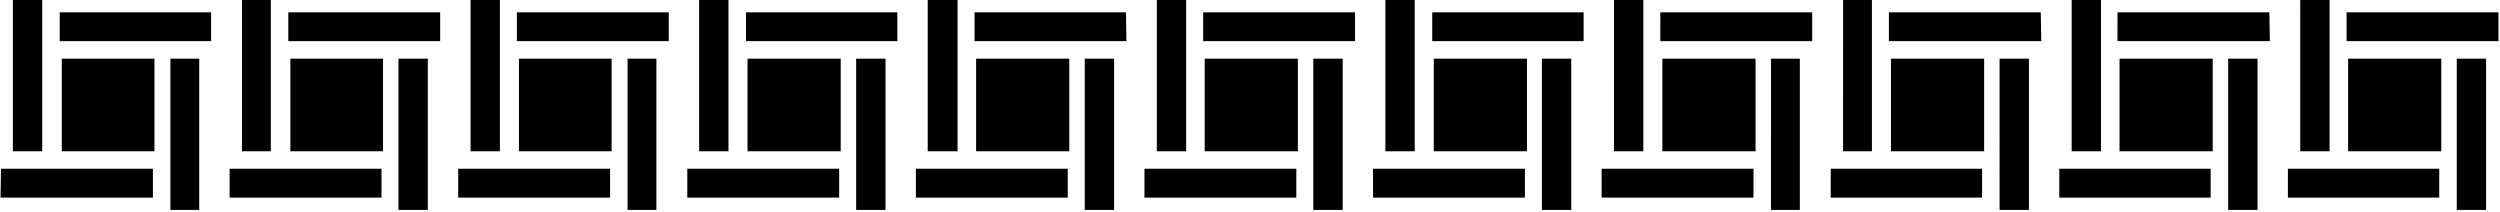 <svg xmlns="http://www.w3.org/2000/svg" fill-rule="evenodd" height="66.693" preserveAspectRatio="none" stroke-linecap="round" viewBox="0 0 4856 413" width="784.634"><path d="M120 114h180v180H120V114zm444 0h180v180H564V114zm443 0h181v180h-180V114h-1zm444 0h182v180h-181V114h-1zm445 0h181v180h-181V114zm444 0h181v180h-181V114zm445 0h181v180h-181V114zm444 0h181v180h-181V114zm444 0h181v180h-181V114zm444 0h181v180h-181V114zm444 0h181v180h-181V114zM386 408h-55V114h56v294h-1zm445 0h-57V114h57v294zm444 0h-56V114h56v294zm445 0h-57V114h57v294zm444 0h-57V114h57v294zm444 0h-57V114h57v294zm444 0h-57V114h57v294zm444 0h-56V114h56v294zm445 0h-57V114h57v294zm444 0h-57V114h57v294zm444 0h-57V114h57v294zM410 24v56H116V24h294zm445 0v56H560V24h295zm444 0v56h-295V24h295zm444 0v56h-294V24h294zm444 0 1 56h-295V24h295-1zm445 0v56h-295V24h295zm444 0v56h-294V24h294zm444 0v56h-295V24h295zm444 0 1 56h-296V24h296-1zm444 0 1 56h-296V24h296-1zm445 0v56h-295V24h295zM25 0h57v294H25V0zm445 0h56v294h-56V0zm444 0h57v294h-57V0zm444 0h57v294h-57V0zm444 0h58v294h-58V0zm445 0h57v294h-57V0zm444 0h57v294h-57V0zm444 0h57v294h-57V0zm444 0h57v294h-56V0h-1zm444 0h58v294h-57V0h-1zm445 0h57v294h-57V0zM1 384l1-56h295v56H1zm445 0v-56h295v56H446zm444 0v-56h295v56H890zm445 0v-56h295v56h-295zm444 0v-56h295v56h-295zm444 0v-56h295v56h-295zm444 0v-56h295v56h-295zm444 0v-56h295v56h-295zm445 0v-56h294v56h-294zm444 0v-56h294v56h-294zm444 0v-56h294v56h-294z" style="stroke:none;fill:#000"/></svg>
